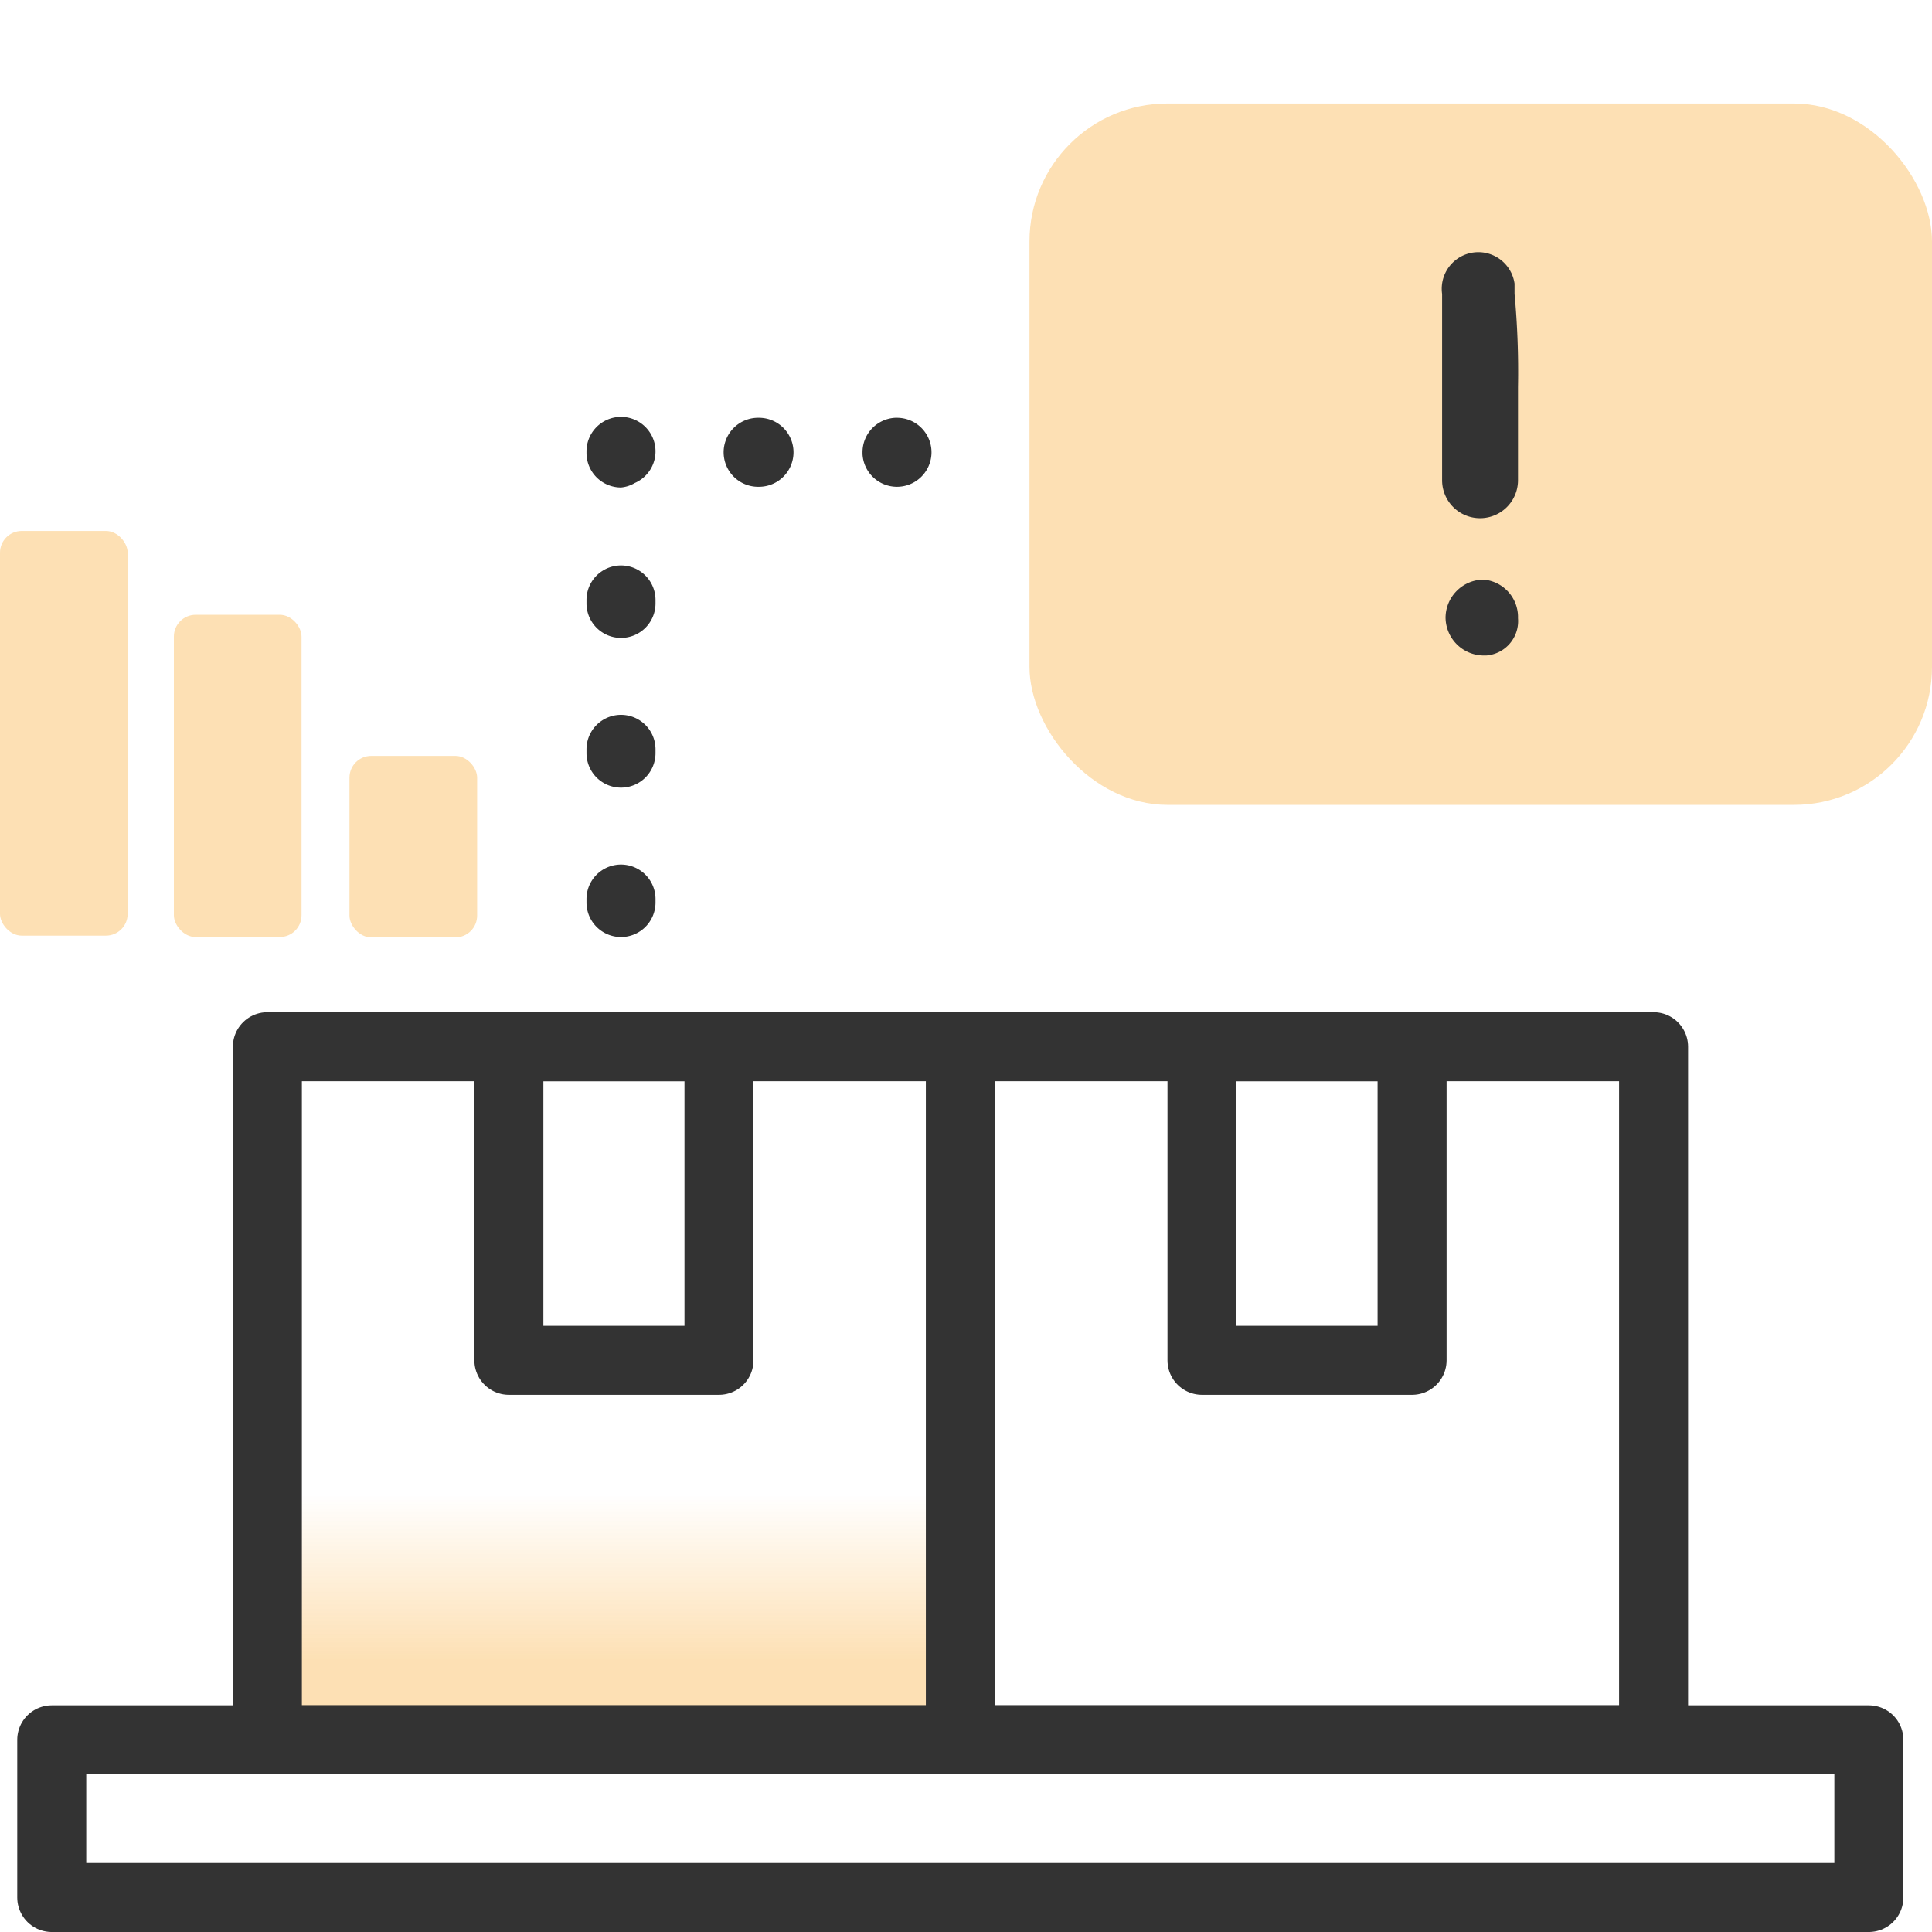 <svg id="Layer_1" data-name="Layer 1" xmlns="http://www.w3.org/2000/svg" xmlns:xlink="http://www.w3.org/1999/xlink" viewBox="0 0 56 56"><defs><style>.cls-1{fill:#fde0b4;}.cls-2{fill:url(#linear-gradient);}.cls-3{fill:none;stroke:#333;stroke-linecap:round;stroke-linejoin:round;stroke-width:2px;}.cls-4{fill:#333;}</style><linearGradient id="linear-gradient" x1="-1038.85" y1="1342.86" x2="-1038.85" y2="1322.77" gradientTransform="matrix(-1, 0, 0, 1, -1021.06, -1294.73)" gradientUnits="userSpaceOnUse"><stop offset="0" stop-color="#fde0b4"/><stop offset="0.24" stop-color="#fde0b4" stop-opacity="0"/></linearGradient></defs><g id="examples"><g id="examples-2"><rect class="cls-1" x="29.84" y="3" width="26.16" height="20.33" rx="4"/><rect class="cls-2" x="7.75" y="30.34" width="20.09" height="20.09"/><rect class="cls-3" x="27.84" y="30.34" width="20.09" height="20.09"/><rect class="cls-3" x="34.84" y="30.34" width="6.09" height="9.09"/><rect class="cls-3" x="7.75" y="30.34" width="20.09" height="20.09"/><rect class="cls-3" x="14.75" y="30.34" width="6.09" height="9.09"/><rect class="cls-3" x="1.5" y="50.43" width="52.67" height="4.57"/><rect class="cls-1" x="10.13" y="21.91" width="3.7" height="5.26" rx="0.63"/><rect class="cls-1" x="5.04" y="17.82" width="3.7" height="9.34" rx="0.63"/><rect class="cls-1" y="15.39" width="3.7" height="11.73" rx="0.63"/><path class="cls-4" d="M18,27.16a1,1,0,0,1-1-1v-.1a1,1,0,0,1,2,0v.1A1,1,0,0,1,18,27.16Zm0-4.33a1,1,0,0,1-1-1v-.11a1,1,0,0,1,2,0v.11A1,1,0,0,1,18,22.83Zm0-4.34a1,1,0,0,1-1-1v-.1a1,1,0,0,1,2,0v.1A1,1,0,0,1,18,18.49Z"/><path class="cls-4" d="M18,14.13a1,1,0,0,1-1-1v-.05a1,1,0,1,1,1.4.92A.94.94,0,0,1,18,14.13Z"/><path class="cls-4" d="M26,14.11a1,1,0,0,1-1-.95v-.05a1,1,0,0,1,.95-1H26a1,1,0,0,1,0,2Zm-4,0a1,1,0,0,1-.05-2H22a1,1,0,0,1,0,2Z"/><path class="cls-4" d="M44,11.22v2.7a1.1,1.1,0,0,1-2.2,0V8.52a1.06,1.06,0,1,1,2.1-.3v.3A24.37,24.37,0,0,1,44,11.22Z"/><path class="cls-4" d="M44,17.92A1,1,0,0,1,43.08,19H43a1.11,1.11,0,0,1-1.1-1.1h0A1.11,1.11,0,0,1,43,16.8h0A1.09,1.09,0,0,1,44,17.92Z"/></g></g></svg>